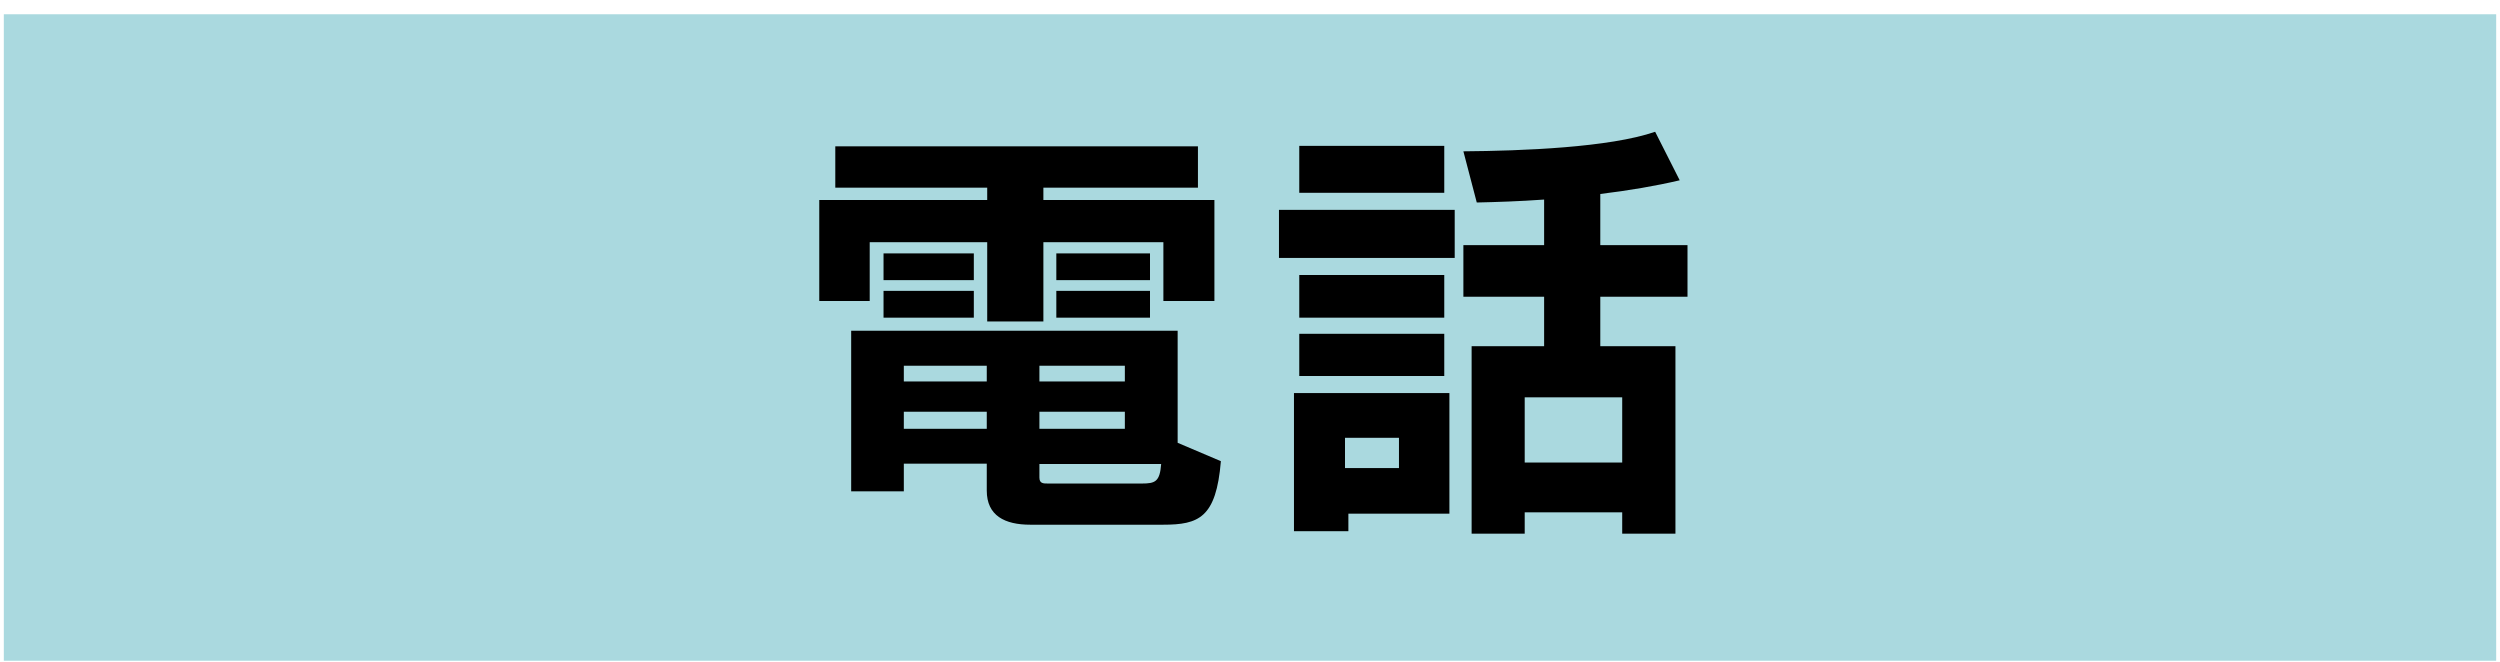 <svg width="170" height="45" viewBox="0 0 170 45" fill="none" xmlns="http://www.w3.org/2000/svg">
<path d="M169.74 0.97H0.26V44.93H169.74V0.97Z" fill="#AAD9DF"/>
<path d="M79.11 20.47V16.47H70.95V21.86H67.13V16.47H59.14V20.47H55.71V13.6H67.13V12.76H56.8V9.95H81.46V12.76H70.95V13.6H82.58V20.47H79.12H79.11ZM70.06 35.68C68.33 35.68 67.1 35.07 67.1 33.36V31.53H61.46V33.41H57.88V22.49H80.08V30.11L83.02 31.36C82.7 35.21 81.52 35.68 79.09 35.68H70.08H70.06ZM60.08 19.05V17.23H66.22V19.05H60.08ZM60.08 21.6V19.78H66.22V21.6H60.08ZM67.1 24.87H61.46V25.94H67.1V24.87ZM67.1 28H61.46V29.16H67.1V28ZM76.49 24.87H70.68V25.94H76.49V24.87ZM76.49 28H70.68V29.16H76.49V28ZM70.68 31.54V32.47C70.68 32.88 70.94 32.88 71.27 32.88H77.64C78.55 32.88 78.87 32.76 78.96 31.55H70.68V31.54ZM71.83 19.05V17.23H78.2V19.05H71.83ZM71.83 21.6V19.78H78.2V21.6H71.83Z" fill="black"/>
<path d="M86.97 17.54V14.27H98.92V17.54H86.97ZM91.69 34.93V36.12H87.99V26.73H98.56V34.93H91.69ZM88.35 13.11V9.92H98.21V13.11H88.35ZM88.35 21.6V18.7H98.21V21.6H88.35ZM88.35 25.57V22.7H98.21V25.57H88.35ZM95.13 29.77H91.46V31.83H95.13V29.77ZM110.31 36.29V34.84H103.68V36.29H100.07V23.54H105V20.18H99.51V16.67H105V13.57C103.33 13.69 101.77 13.74 100.42 13.77L99.51 10.29C103.5 10.26 109.46 10.03 112.55 8.96L114.22 12.26C112.61 12.64 110.73 12.96 108.82 13.19V16.67H114.75V20.18H108.82V23.54H113.93V36.29H110.32H110.31ZM110.31 27.02H103.68V31.45H110.31V27.02Z" fill="black"/>
</svg>
